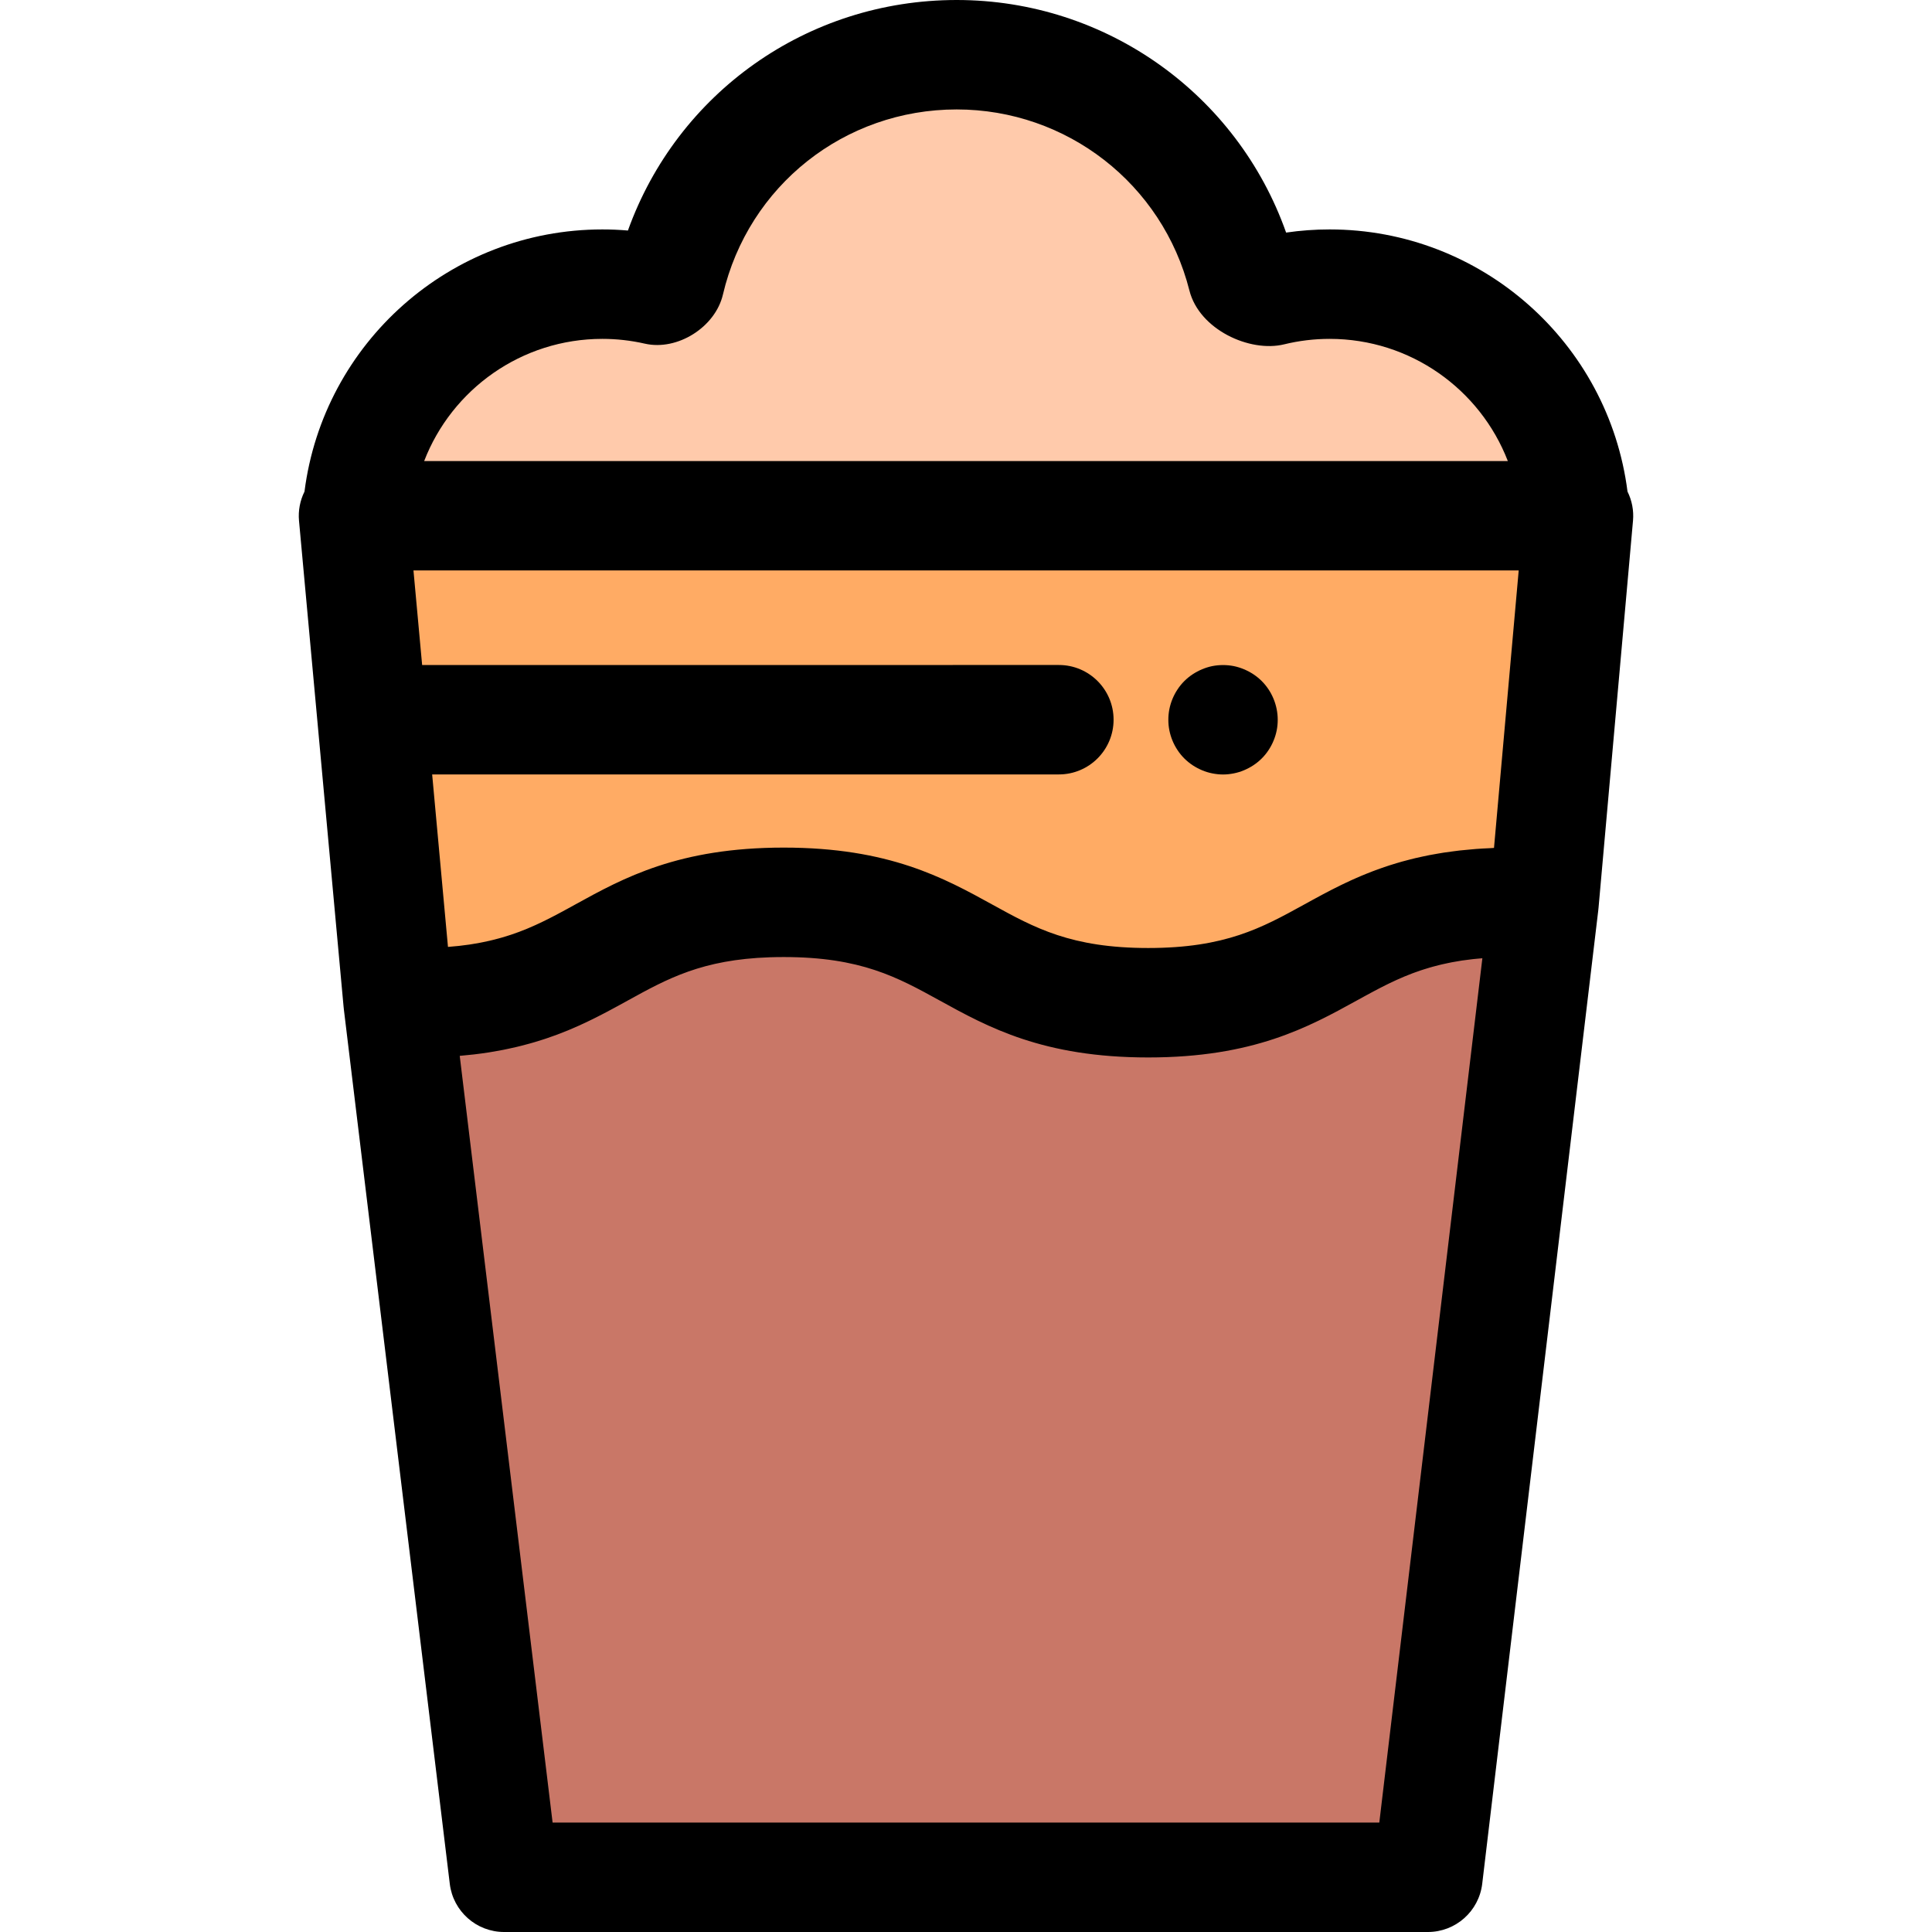 <?xml version="1.0" encoding="iso-8859-1"?>
<!-- Uploaded to: SVG Repo, www.svgrepo.com, Generator: SVG Repo Mixer Tools -->
<svg height="800px" width="800px" version="1.1" id="Layer_1" xmlns="http://www.w3.org/2000/svg" xmlns:xlink="http://www.w3.org/1999/xlink" 
	 viewBox="0 0 512 512" xml:space="preserve">
<path style="fill:#FFAB64;" d="M207.694,239.13c48.297,0,48.297,26.611,96.593,26.611c48.3,0,48.3-26.611,96.599-26.611
	c2.936,0,5.687,0.102,8.289,0.287l9.146-102.734H93.68l11.824,128.916c1.801,0.084,3.647,0.142,5.599,0.142
	C159.398,265.739,159.398,239.13,207.694,239.13z"/>
<path style="fill:#FFCAAB;" d="M417.366,136.681c-1.934-34.224-30.291-61.381-64.999-61.381c-5.341,0-10.529,0.648-15.496,1.863
	c-2.178,0.534-7.136-1.872-7.606-3.73c-8.56-33.865-39.21-58.933-75.735-58.933c-36.995,0-67.971,25.714-76.063,60.241
	c-0.223,0.953-2.427,2.403-3.344,2.193c-4.661-1.063-9.508-1.634-14.491-1.634c-34.708,0-63.063,27.157-64.999,61.381H417.366z"/>
<path style="fill:#C97767;" d="M400.886,239.13c-48.3,0-48.3,26.611-96.599,26.611c-48.297,0-48.297-26.611-96.593-26.611
	c-48.295,0-48.295,26.611-96.592,26.611c-1.952,0-3.798-0.058-5.599-0.142l28.091,231.901h244.811l30.768-258.084
	C406.573,239.231,403.822,239.13,400.886,239.13z"/>
<path d="M431.306,130.263c-5.012-39.374-38.645-69.462-78.938-69.462c-3.866,0-7.723,0.28-11.535,0.835
	C327.861,24.947,293.104,0,253.531,0c-39.596,0-74.03,24.631-87.124,61.091c-2.253-0.194-4.514-0.29-6.773-0.29
	c-40.295,0-73.928,30.089-78.94,69.465c-1.175,2.377-1.701,5.048-1.454,7.739l11.824,128.916c0.007,0.077,0.023,0.149,0.03,0.225
	c0.007,0.065,0.004,0.129,0.013,0.194l28.091,231.902c0.882,7.281,7.062,12.758,14.396,12.758h244.81
	c7.343,0,13.529-5.491,14.399-12.784l30.769-258.084c0.009-0.068,0.007-0.138,0.014-0.207c0.007-0.075,0.025-0.148,0.03-0.223
	l9.147-102.736C433.002,135.286,432.476,132.628,431.306,130.263z M394.823,224.777c-1.222,0.055-2.435,0.115-3.602,0.202
	c-0.55,0.041-1.07,0.099-1.61,0.146c-0.937,0.083-1.878,0.162-2.781,0.265c-0.574,0.064-1.124,0.145-1.685,0.216
	c-0.827,0.107-1.657,0.212-2.456,0.334c-0.568,0.087-1.115,0.186-1.671,0.281c-0.755,0.129-1.511,0.258-2.242,0.4
	c-0.548,0.107-1.079,0.223-1.614,0.336c-0.702,0.149-1.402,0.3-2.082,0.461c-0.525,0.125-1.037,0.255-1.549,0.387
	c-0.657,0.168-1.311,0.338-1.947,0.516c-0.499,0.139-0.989,0.283-1.476,0.429c-0.622,0.186-1.237,0.374-1.84,0.568
	c-0.473,0.152-0.938,0.307-1.401,0.464c-0.592,0.202-1.175,0.407-1.75,0.616c-0.445,0.162-0.887,0.326-1.322,0.492
	c-0.566,0.216-1.122,0.436-1.673,0.658c-0.422,0.17-0.842,0.339-1.254,0.513c-0.545,0.229-1.079,0.463-1.61,0.696
	c-0.394,0.174-0.79,0.348-1.179,0.525c-0.535,0.244-1.059,0.492-1.582,0.74c-0.364,0.174-0.732,0.345-1.09,0.521
	c-0.534,0.261-1.057,0.523-1.579,0.787c-0.331,0.167-0.666,0.332-0.992,0.5c-0.548,0.281-1.088,0.566-1.624,0.85
	c-0.287,0.151-0.579,0.302-0.863,0.454c-0.596,0.319-1.182,0.637-1.766,0.954c-0.217,0.117-0.438,0.236-0.654,0.354
	c-0.787,0.431-1.568,0.86-2.34,1.286c-11.206,6.173-20.883,11.505-41.301,11.505s-30.095-5.332-41.3-11.505
	c-12.849-7.079-27.414-15.104-55.293-15.104s-42.444,8.025-55.293,15.104c-0.644,0.355-1.282,0.706-1.918,1.054
	c-0.189,0.103-0.374,0.203-0.563,0.306c-0.468,0.255-0.935,0.509-1.402,0.758c-0.229,0.123-0.458,0.244-0.687,0.365
	c-0.423,0.225-0.848,0.448-1.273,0.668c-0.249,0.129-0.499,0.257-0.748,0.384c-0.412,0.21-0.827,0.418-1.243,0.624
	c-0.252,0.125-0.506,0.251-0.76,0.373c-0.432,0.21-0.869,0.413-1.307,0.616c-0.236,0.11-0.473,0.222-0.711,0.329
	c-0.526,0.238-1.06,0.47-1.598,0.697c-0.154,0.064-0.303,0.133-0.458,0.197c-0.697,0.29-1.405,0.571-2.127,0.842
	c-0.154,0.058-0.313,0.112-0.468,0.168c-0.567,0.209-1.14,0.412-1.724,0.608c-0.257,0.086-0.521,0.167-0.782,0.249
	c-0.499,0.16-1.001,0.316-1.514,0.465c-0.297,0.087-0.6,0.17-0.903,0.252c-0.499,0.138-1.005,0.27-1.52,0.397
	c-0.318,0.08-0.639,0.157-0.964,0.232c-0.529,0.122-1.072,0.238-1.618,0.349c-0.323,0.067-0.644,0.133-0.974,0.196
	c-0.608,0.116-1.234,0.219-1.865,0.322c-0.287,0.046-0.567,0.097-0.86,0.141c-1.792,0.267-3.689,0.474-5.695,0.626l-4.192-45.71
	h166.084c8.007,0,14.501-6.493,14.501-14.501s-6.493-14.501-14.501-14.501H111.87l-2.298-25.062h292.9l-6.547,73.534
	c-0.019,0-0.038,0.001-0.057,0.003C395.51,224.733,395.177,224.761,394.823,224.777z M159.633,89.803
	c3.779,0,7.569,0.428,11.258,1.269c8.622,1.969,18.676-4.365,20.694-13.02c6.768-28.88,32.24-49.049,61.945-49.049
	c29.174,0,54.536,19.731,61.675,47.981c2.615,10.361,16.008,16.503,25.114,14.267c3.921-0.96,7.974-1.447,12.047-1.447
	c21.421,0,39.889,13.367,47.225,32.378H112.408C119.744,103.169,138.213,89.803,159.633,89.803z M365.53,482.998H146.445
	l-24.612-203.186c1.008-0.084,1.978-0.189,2.947-0.296c0.252-0.028,0.519-0.048,0.769-0.077c1.372-0.16,2.703-0.342,4.001-0.544
	c0.328-0.051,0.638-0.112,0.961-0.165c0.953-0.158,1.894-0.322,2.807-0.502c0.438-0.086,0.861-0.18,1.292-0.27
	c0.773-0.164,1.54-0.331,2.287-0.508c0.448-0.106,0.887-0.216,1.327-0.328c0.708-0.18,1.405-0.364,2.09-0.555
	c0.423-0.117,0.845-0.236,1.26-0.358c0.692-0.204,1.367-0.415,2.036-0.629c0.371-0.12,0.748-0.236,1.114-0.36
	c0.75-0.251,1.479-0.512,2.203-0.776c0.258-0.094,0.525-0.184,0.78-0.28c0.97-0.364,1.92-0.738,2.847-1.121
	c0.167-0.07,0.328-0.142,0.493-0.212c0.755-0.318,1.502-0.638,2.232-0.966c0.31-0.139,0.612-0.281,0.918-0.422
	c0.576-0.265,1.147-0.531,1.708-0.8c0.328-0.158,0.651-0.316,0.976-0.476c0.529-0.26,1.053-0.519,1.57-0.783
	c0.32-0.162,0.641-0.326,0.957-0.489c0.518-0.268,1.03-0.537,1.539-0.805c0.294-0.155,0.589-0.31,0.88-0.467
	c0.551-0.296,1.096-0.59,1.639-0.885c0.236-0.129,0.476-0.258,0.711-0.386c0.747-0.409,1.488-0.816,2.222-1.221
	c10.506-5.787,19.666-10.835,37.594-11.443c1.195-0.041,2.429-0.061,3.705-0.061c20.417,0,30.094,5.332,41.299,11.505
	c12.849,7.079,27.415,15.104,55.295,15.104c27.881,0,42.446-8.025,55.296-15.104c0.641-0.352,1.275-0.702,1.908-1.048
	c0.193-0.106,0.384-0.209,0.577-0.313c0.458-0.249,0.915-0.497,1.372-0.742c0.241-0.129,0.481-0.257,0.722-0.384
	c0.407-0.216,0.816-0.432,1.225-0.644c0.26-0.135,0.522-0.27,0.783-0.403c0.4-0.204,0.802-0.405,1.204-0.605
	c0.261-0.129,0.521-0.258,0.783-0.386c0.431-0.209,0.864-0.412,1.301-0.613c0.235-0.109,0.468-0.22,0.705-0.328
	c0.605-0.273,1.217-0.541,1.836-0.8c0.071-0.03,0.139-0.061,0.21-0.091c0.683-0.284,1.38-0.56,2.087-0.827
	c0.232-0.087,0.47-0.17,0.705-0.255c0.487-0.177,0.977-0.352,1.478-0.521c0.287-0.096,0.58-0.189,0.872-0.281
	c0.465-0.149,0.937-0.294,1.415-0.435c0.315-0.091,0.632-0.181,0.953-0.271c0.481-0.132,0.972-0.26,1.467-0.384
	c0.326-0.081,0.651-0.164,0.985-0.241c0.532-0.123,1.08-0.239,1.631-0.352c0.312-0.064,0.618-0.132,0.937-0.193
	c0.724-0.138,1.469-0.265,2.227-0.384c0.161-0.025,0.312-0.055,0.474-0.08c0.914-0.136,1.858-0.258,2.825-0.365
	c0.331-0.036,0.677-0.065,1.014-0.099c0.512-0.051,1.032-0.097,1.56-0.139L365.53,482.998z"/>
<path d="M324.124,205.247c-0.957,0-1.913-0.102-2.842-0.29c-0.928-0.174-1.842-0.464-2.712-0.827
	c-0.87-0.363-1.711-0.812-2.507-1.334c-0.783-0.521-1.539-1.131-2.206-1.798s-1.276-1.407-1.797-2.204
	c-0.522-0.783-0.972-1.624-1.334-2.509c-0.363-0.87-0.638-1.782-0.827-2.71c-0.189-0.93-0.276-1.887-0.276-2.828
	c0-0.943,0.088-1.901,0.276-2.828c0.187-0.927,0.464-1.843,0.827-2.712c0.363-0.885,0.812-1.724,1.334-2.507
	c0.521-0.799,1.13-1.539,1.797-2.206s1.421-1.276,2.206-1.798c0.798-0.521,1.639-0.972,2.507-1.334
	c0.871-0.363,1.784-0.653,2.712-0.841c1.871-0.363,3.799-0.363,5.67,0c0.928,0.189,1.843,0.479,2.712,0.841
	c0.869,0.363,1.711,0.813,2.509,1.334c0.782,0.522,1.537,1.131,2.204,1.798c2.697,2.697,4.234,6.438,4.234,10.252
	c0,0.941-0.087,1.9-0.274,2.828c-0.19,0.928-0.464,1.842-0.827,2.71c-0.363,0.885-0.814,1.726-1.334,2.509
	c-0.522,0.798-1.131,1.537-1.798,2.204s-1.421,1.278-2.204,1.798c-0.799,0.522-1.64,0.972-2.509,1.334
	c-0.869,0.363-1.784,0.653-2.712,0.827C326.011,205.145,325.068,205.247,324.124,205.247z"/>
</svg>